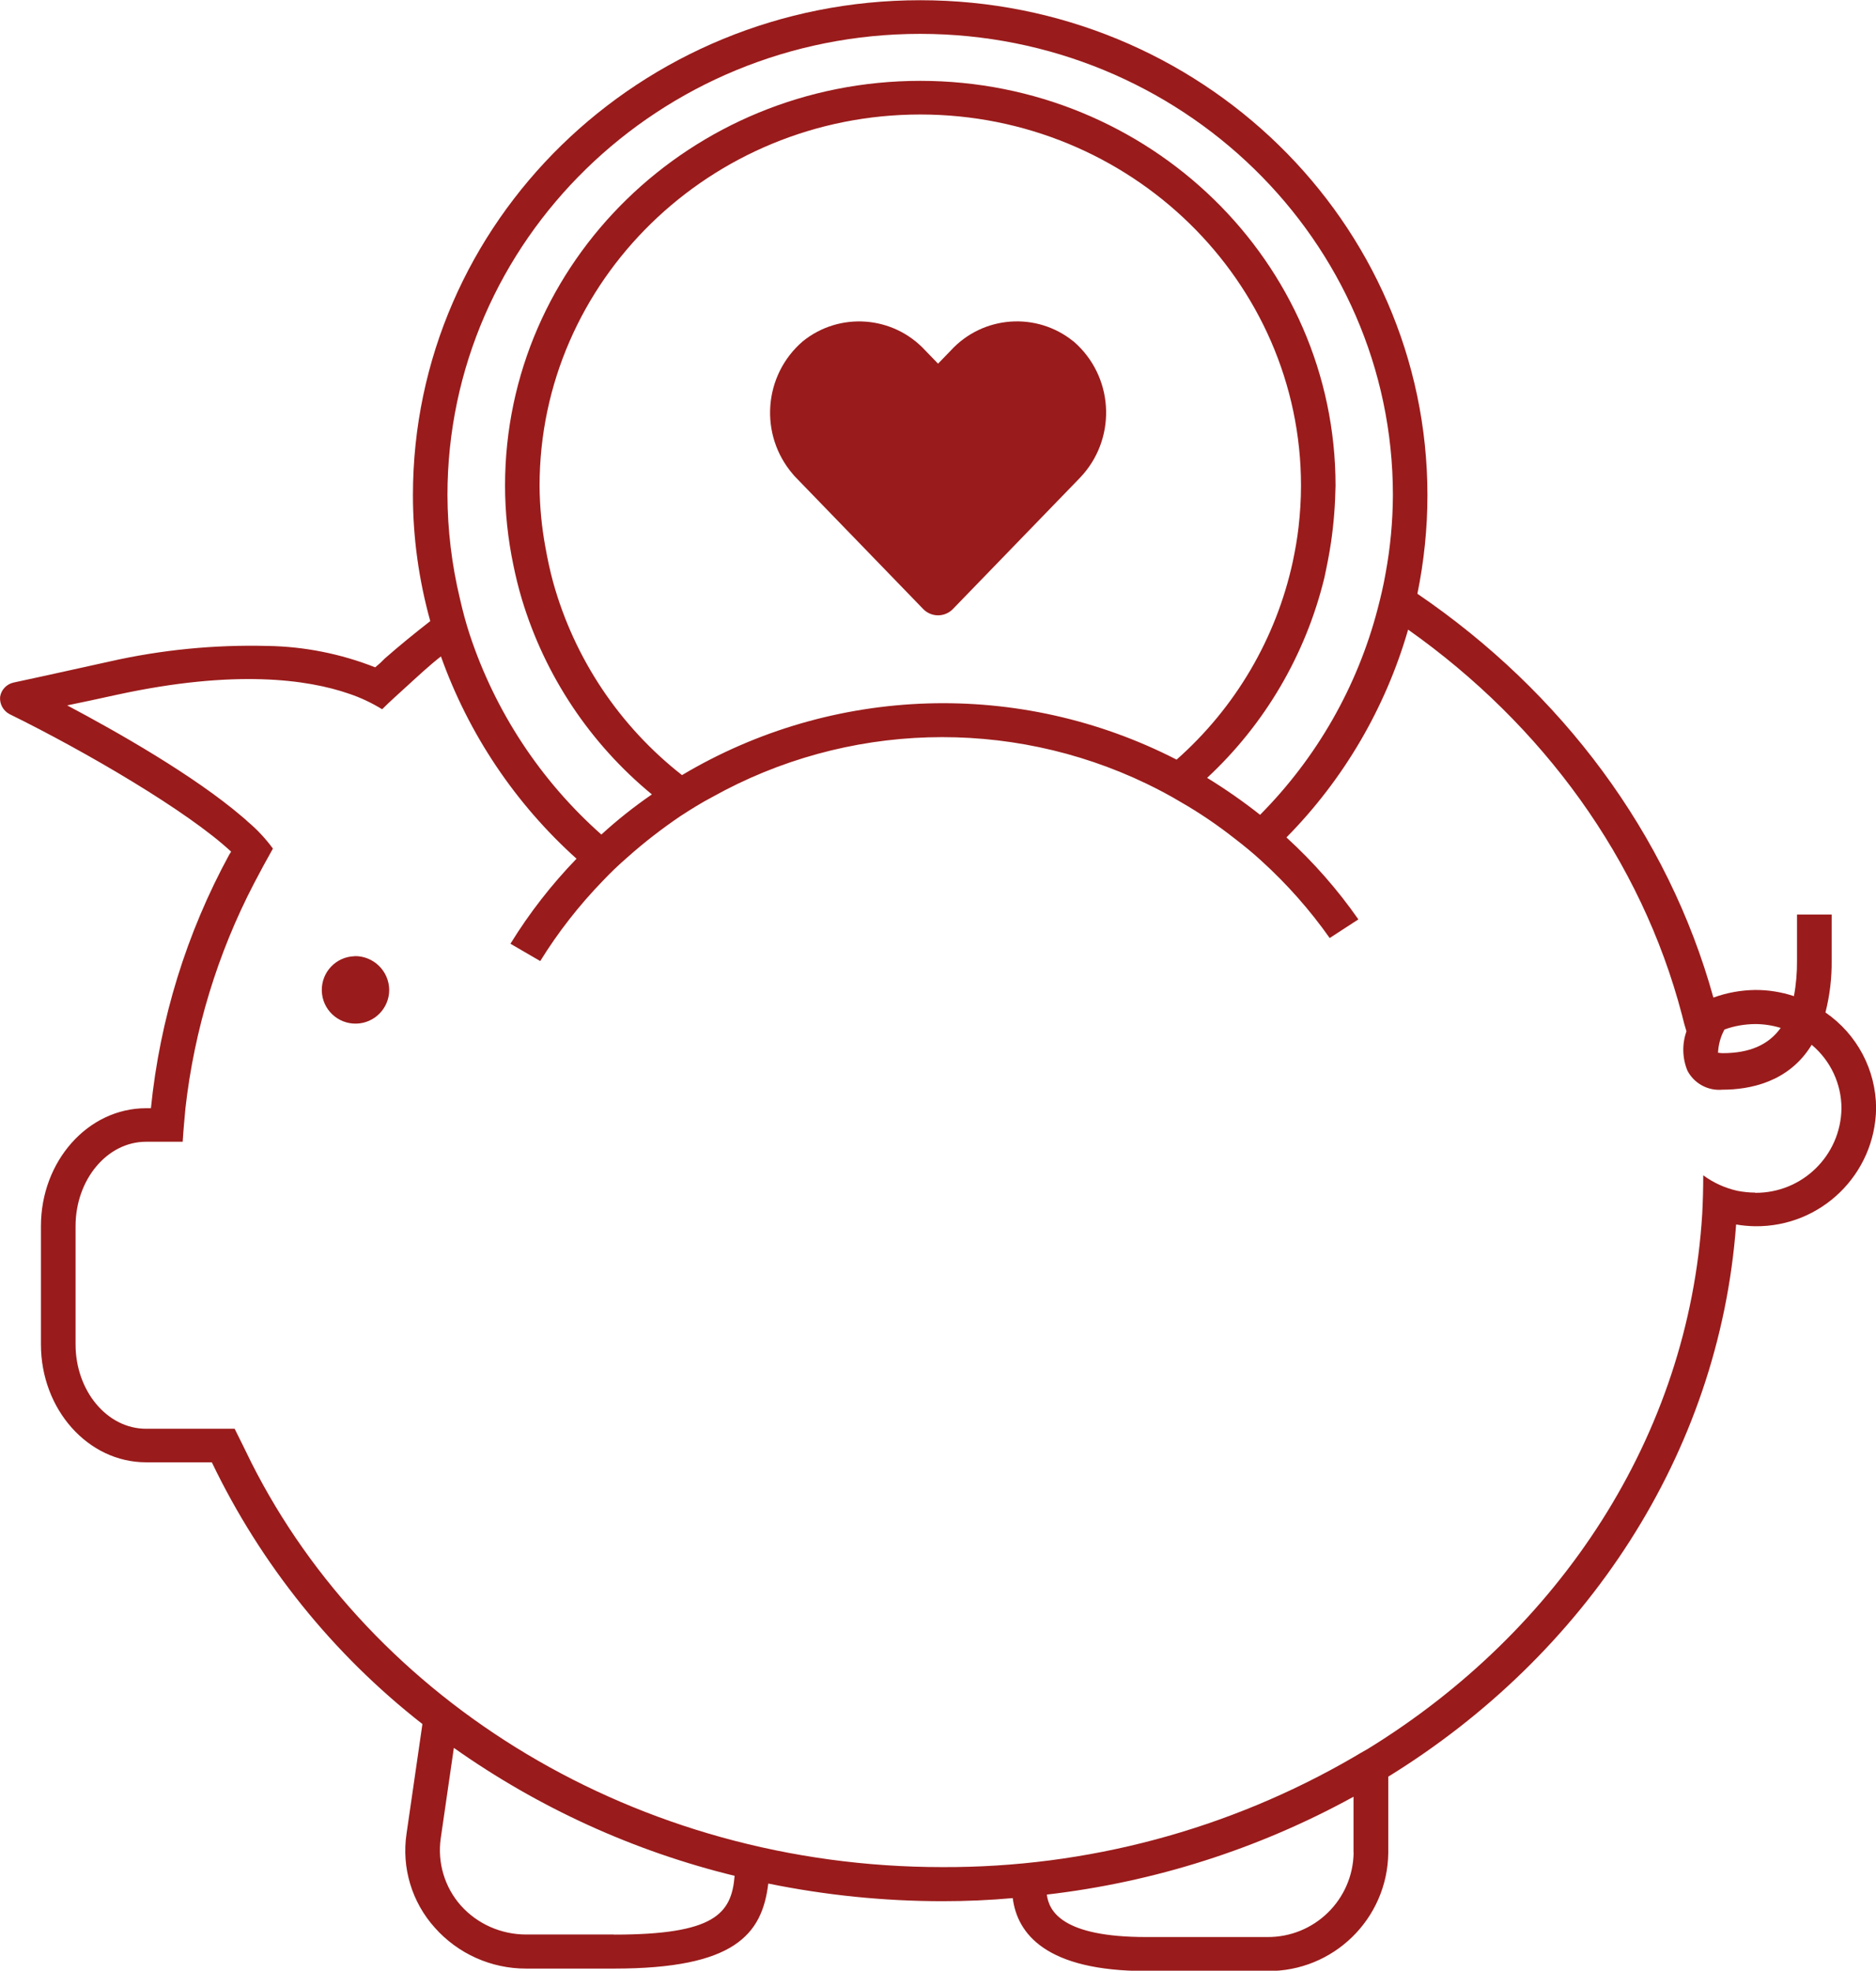 <?xml version="1.0" encoding="UTF-8"?>
<svg xmlns="http://www.w3.org/2000/svg" id="Layer_1" viewBox="0 0 170.05 178.66">
  <defs>
    <style>.cls-1{fill:#9a1b1b;}</style>
  </defs>
  <g id="Group_14">
    <path id="Path_31" class="cls-1" d="m32.15,86.69c-1.69.04-3.02,1.44-2.98,3.13.04,1.69,1.44,3.02,3.13,2.98,1.66-.04,2.98-1.4,2.98-3.06-.02-1.71-1.42-3.08-3.13-3.06"></path>
    <path id="Path_32" class="cls-1" d="m165.47,91.78c.39-1.54.58-3.12.56-4.7v-4.17h-3.14v4.17c.01,1.08-.08,2.16-.28,3.23-1.14-.38-2.34-.57-3.54-.56-1.28.02-2.55.25-3.76.69-4.11-14.86-13.76-27.71-26.83-36.61.6-2.94.91-5.93.91-8.93,0-24.79-20.59-44.88-45.98-44.88s-45.98,20.09-45.98,44.88c0,3.86.54,7.69,1.57,11.41-1.41,1.1-2.79,2.22-4.11,3.38-.28.29-.57.56-.88.81-3.12-1.23-6.43-1.89-9.78-1.94-4.8-.12-9.61.35-14.29,1.41l-5.8,1.28-2.91.63c-.63.14-1.12.65-1.22,1.29-.06.64.27,1.26.85,1.57,6.9,3.39,16.17,8.81,20.09,12.47-.06.09-.09.16-.16.25-3.88,7.12-6.3,14.94-7.11,23.01h-.44c-5.27,0-9.53,4.8-9.53,10.69v10.72c0,5.89,4.26,10.69,9.53,10.69h5.96c4.45,9.27,10.98,17.39,19.09,23.73l-1.44,9.94c-.46,3.08.48,6.21,2.57,8.53,2.1,2.36,5.11,3.71,8.28,3.7h7.96c10.91,0,13.42-3.07,13.98-7.71,5.2,1.06,10.49,1.6,15.8,1.6,2.16,0,4.26-.09,6.36-.28.41,3.23,3.01,6.61,12.1,6.61h10.97c5.99.07,10.9-4.73,10.97-10.72v-6.9c17.87-11.03,30-29.24,31.53-50.06.57.1,1.15.15,1.72.16,5.98.07,10.88-4.71,10.97-10.69-.01-3.47-1.72-6.71-4.58-8.68m-9.18,1.57v-.03c.89-.33,1.84-.49,2.79-.5.79,0,1.57.12,2.32.35-1.1,1.54-2.82,2.29-5.27,2.29-.25,0-.38-.06-.41-.03.03-.72.22-1.43.56-2.07M83.41,3.07c23.63,0,42.85,18.74,42.85,41.81-.01,2.38-.23,4.75-.66,7.08-.19,1.1-.44,2.16-.72,3.23-1.84,7.06-5.52,13.5-10.66,18.68-1.53-1.21-3.14-2.33-4.8-3.35,5.25-4.88,8.94-11.19,10.63-18.15.22-1.03.44-2.1.6-3.2.25-1.7.38-3.42.41-5.14,0-20.28-16.86-36.7-37.64-36.7s-37.64,16.42-37.64,36.7c0,2.41.26,4.82.75,7.18.22,1.07.47,2.1.78,3.13,2.09,6.93,6.19,13.08,11.78,17.68-1.61,1.11-3.14,2.32-4.58,3.64-5.51-4.89-9.63-11.15-11.94-18.15-.35-1.07-.63-2.13-.88-3.23-.74-3.08-1.12-6.23-1.13-9.4,0-23.07,19.21-41.81,42.85-41.81m23.23,65.79c-14.19-7.28-31.12-6.75-44.82,1.41-5.67-4.44-9.77-10.58-11.69-17.52-.28-1.03-.5-2.07-.69-3.13-.34-1.84-.52-3.71-.53-5.58,0-18.56,15.48-33.66,34.51-33.66s34.51,15.11,34.51,33.66c0,1.25-.08,2.49-.22,3.73-.12,1.07-.31,2.13-.53,3.17-1.51,6.94-5.2,13.22-10.53,17.93m-51,106.51h-7.96c-2.26,0-4.42-.95-5.92-2.63-1.47-1.66-2.13-3.89-1.82-6.08l1.19-8.21c7.68,5.43,16.31,9.37,25.45,11.6-.28,3.45-1.82,5.33-10.94,5.33m67.05-7.43c-.06,4.27-3.56,7.69-7.84,7.65h-10.97c-7.62,0-8.81-2.35-9-3.85,9.75-1.13,19.2-4.14,27.8-8.87v5.08Zm36.39-59.84c-.54,0-1.07-.06-1.6-.16-1.12-.25-2.18-.73-3.1-1.41v.03c0,1.16-.03,2.32-.09,3.45-1.22,20.19-12.98,37.86-30.31,48.52-.44.25-.88.5-1.29.75-11.32,6.58-24.18,10.02-37.27,9.97-27.8,0-51.78-15.08-62.66-36.7,0,0-1.44-2.95-1.5-3.04h-8.03c-3.54,0-6.39-3.45-6.39-7.65v-10.72c0-4.2,2.85-7.65,6.39-7.65h3.32c.06-1,.16-2.04.25-3.04.8-7.11,2.91-14.02,6.21-20.37.56-1.07,1.13-2.13,1.72-3.17-.66-.89-1.41-1.71-2.26-2.42-.16-.16-.34-.31-.53-.47-4.36-3.73-11.31-7.68-15.86-10.09l2.1-.44,2.44-.53c10.69-2.32,17.27-1.38,21-.09,1.05.35,2.06.83,3.01,1.41.75-.75,1.54-1.44,2.32-2.16,1-.91,1.97-1.82,3.01-2.63,2.51,7.04,6.73,13.34,12.29,18.34-2.27,2.35-4.28,4.93-5.99,7.71l2.7,1.57c1.62-2.62,3.53-5.06,5.67-7.27.72-.76,1.47-1.48,2.26-2.16,1.5-1.34,3.1-2.57,4.76-3.7.97-.63,1.91-1.22,2.92-1.75,12.15-6.78,26.83-7.23,39.37-1.19,1.03.5,2.04,1.03,3.04,1.63,1.73.99,3.39,2.12,4.95,3.35.82.63,1.63,1.29,2.41,2.01,2.31,2.1,4.38,4.44,6.18,6.99l2.6-1.69c-1.89-2.71-4.08-5.2-6.52-7.43,5.19-5.26,8.98-11.74,11.03-18.84,12.19,8.62,21.13,20.84,24.82,34.92.12.5.25,1,.41,1.5-.41,1.16-.38,2.43.09,3.57.61,1.16,1.86,1.84,3.17,1.72,2.45,0,6.02-.66,8.09-4.07,1.71,1.43,2.7,3.54,2.7,5.77-.06,4.27-3.56,7.69-7.84,7.65"></path>
  </g>
  <path id="Icon_awesome-heart" class="cls-1" d="m97.3,30.95c-3.33-2.7-8.19-2.35-11.1.81l-1.17,1.21-1.17-1.21c-2.91-3.15-7.77-3.51-11.1-.81-3.57,3.08-3.96,8.48-.88,12.05.09.11.19.22.29.32l11.51,11.89c.71.74,1.89.77,2.64.06.02-.02.04-.04.06-.06l11.51-11.89c3.26-3.4,3.15-8.81-.25-12.07-.11-.1-.22-.2-.33-.3Z"></path>
</svg>
